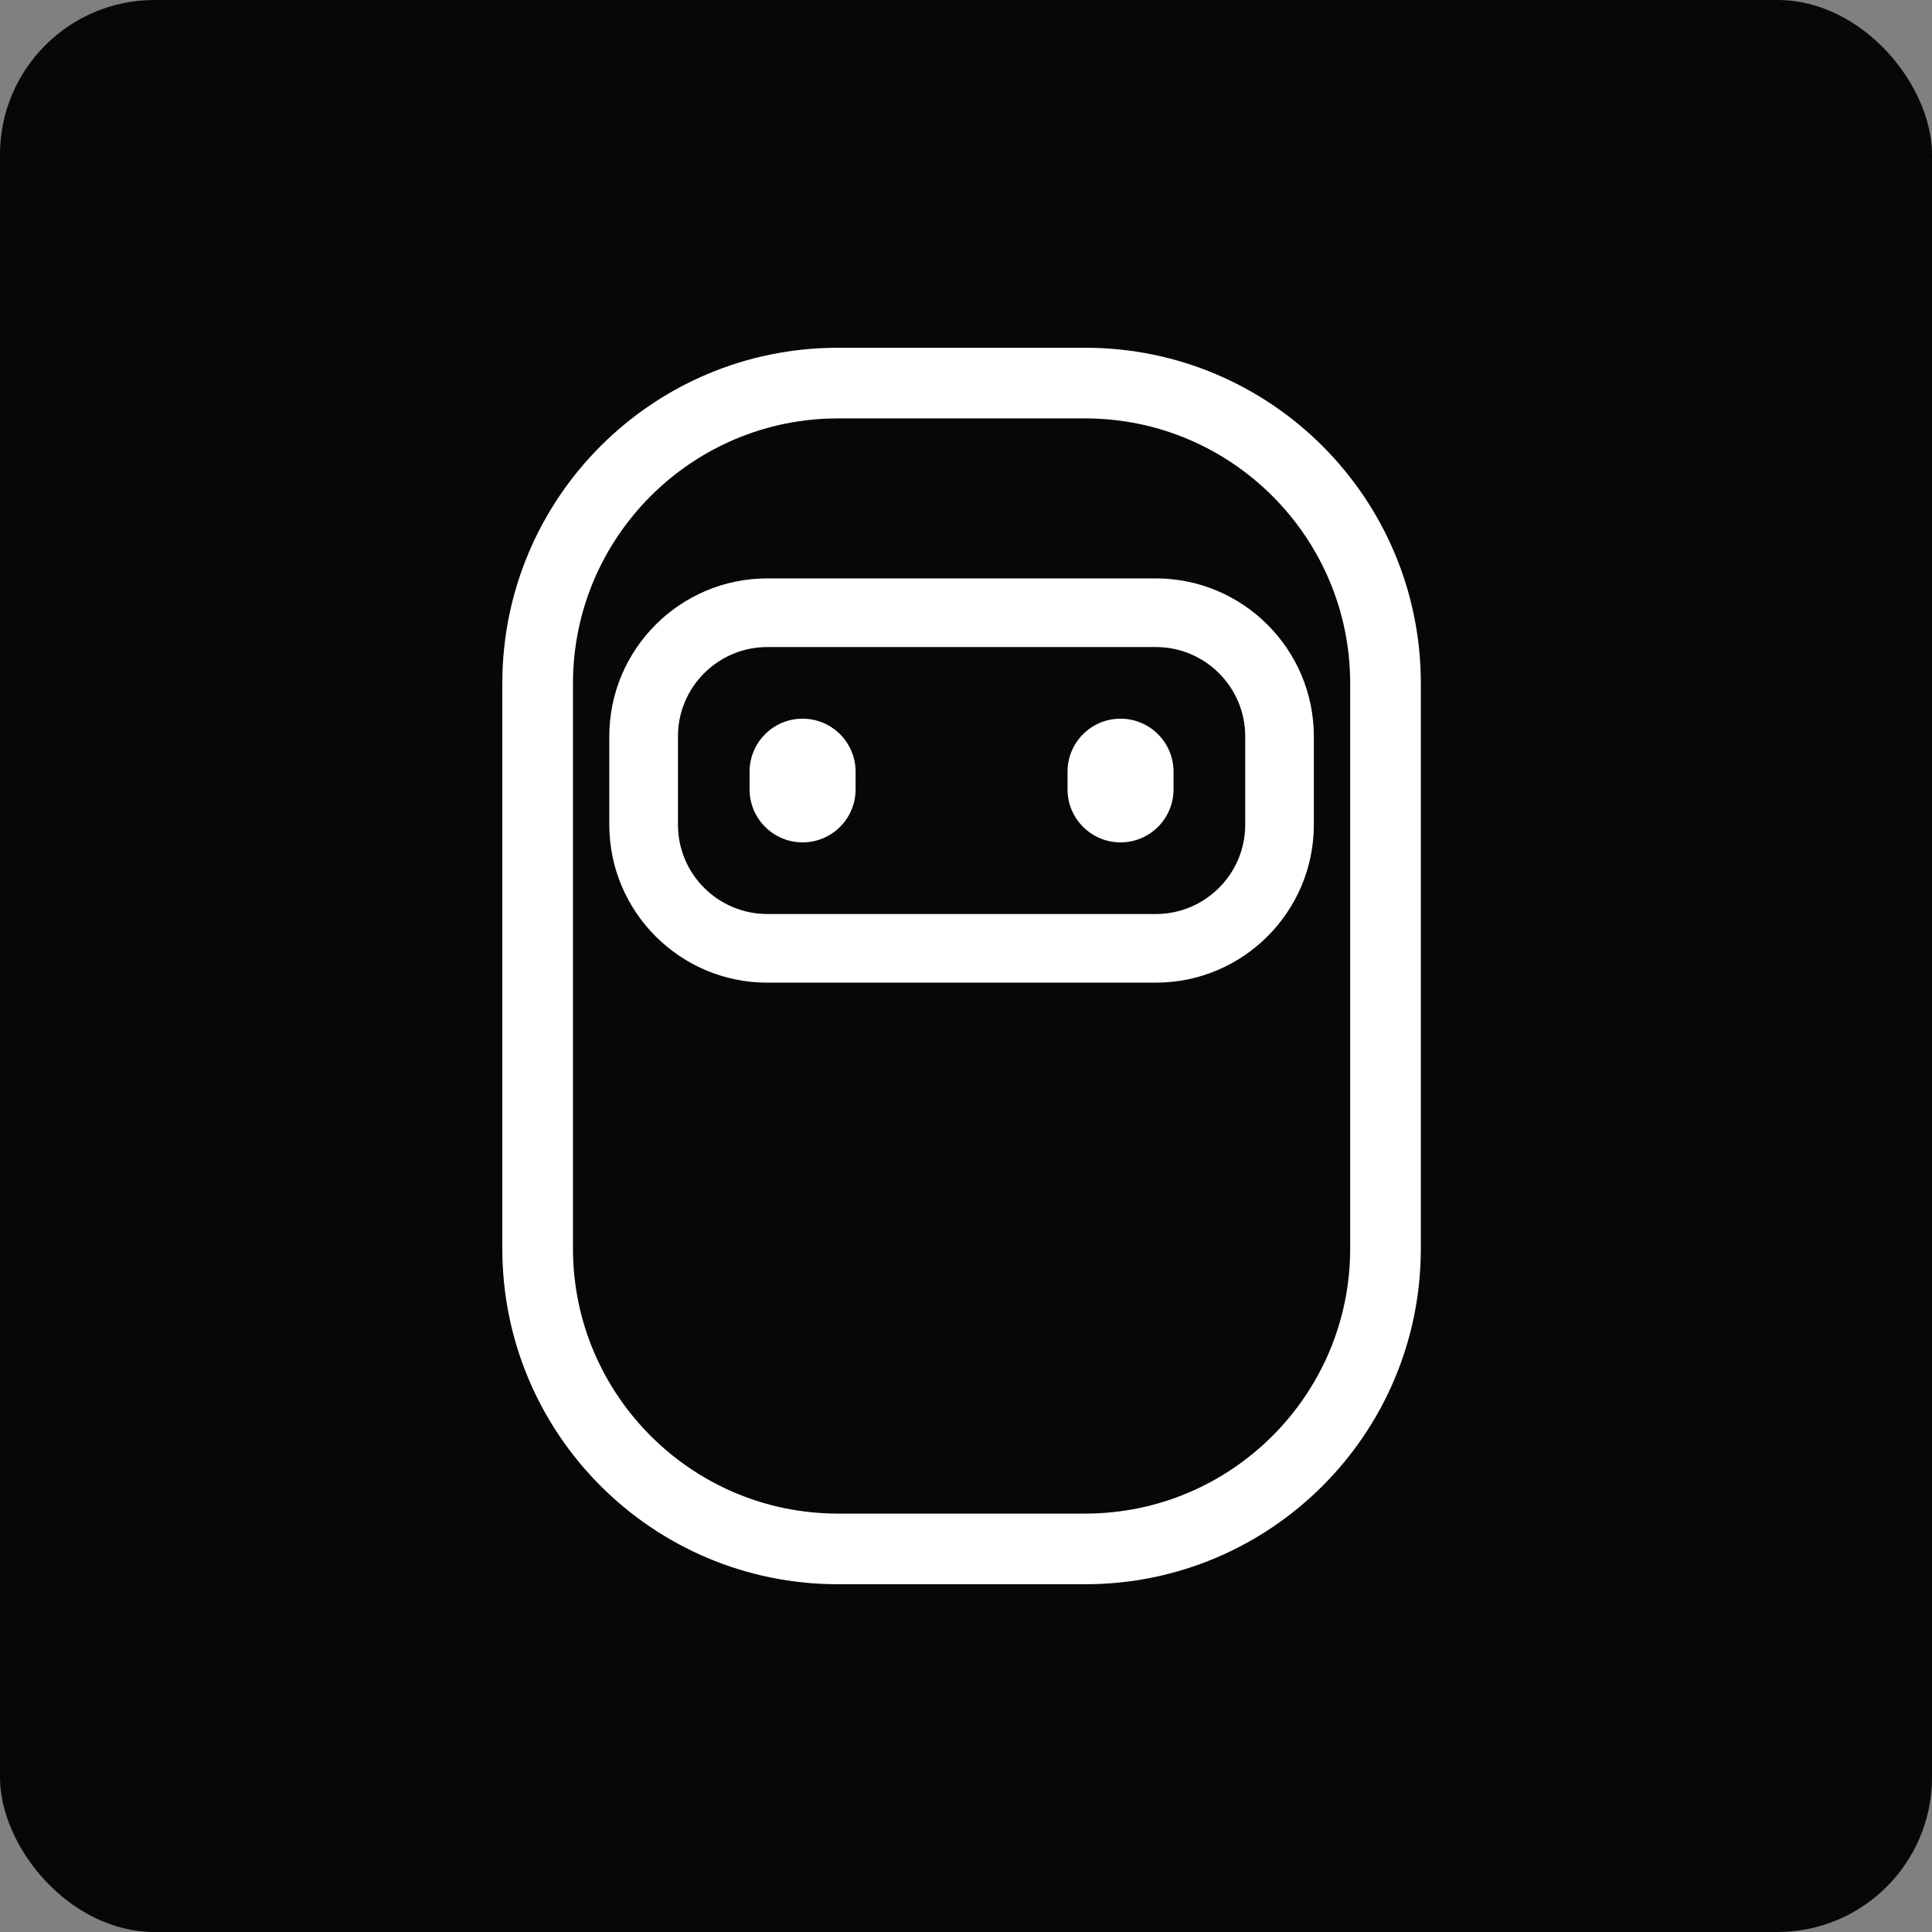 <svg width="100" height="100" viewBox="0 0 100 100" fill="none" xmlns="http://www.w3.org/2000/svg">
  <rect x="0" y="0" width="100" height="100" fill="#808080" stroke="none"/>
  <rect width="100" height="100" rx="8" fill="#070707"/>
  <path d="M44.285 39.943C44.285 38.428 43.057 37.199 41.542 37.199C40.026 37.199 38.798 38.427 38.798 39.943C38.798 39.943 38.798 39.945 38.798 39.946V40.854C38.798 40.854 38.798 40.856 38.798 40.858C38.798 42.372 40.026 43.601 41.542 43.601C43.057 43.601 44.285 42.373 44.285 40.858V39.943Z" fill="white"/>
  <path d="M60.742 39.943C60.742 38.428 59.514 37.199 57.998 37.199C56.483 37.199 55.255 38.427 55.255 39.943C55.255 39.943 55.255 39.945 55.255 39.946V40.854C55.255 40.854 55.255 40.856 55.255 40.858C55.255 42.372 56.483 43.601 57.998 43.601C59.514 43.601 60.742 42.373 60.742 40.858V39.943Z" fill="white"/>
  <path d="M59.828 50.862H39.713C35.204 50.862 31.537 47.195 31.537 42.686V38.114C31.537 33.605 35.204 29.938 39.713 29.938H59.828C64.337 29.938 68.004 33.605 68.004 38.114V42.686C68.004 47.195 64.337 50.862 59.828 50.862ZM39.714 33.491C37.165 33.491 35.091 35.565 35.091 38.114V42.686C35.091 45.235 37.165 47.309 39.714 47.309H59.829C62.378 47.309 64.452 45.235 64.452 42.686V38.114C64.452 35.565 62.378 33.491 59.829 33.491H39.714Z" fill="white"/>
  <path d="M73.542 35.371C73.542 25.777 65.765 18 56.171 18H43.371C33.777 18 26 25.777 26 35.371V64.629C26 74.223 33.777 82 43.371 82H56.171C65.765 82 73.542 74.223 73.542 64.629V35.371ZM69.885 36.094V64.629C69.885 72.191 63.733 78.343 56.171 78.343H43.371C35.809 78.343 29.657 72.191 29.657 64.629V35.371C29.657 27.809 35.809 21.657 43.371 21.657H56.171C63.733 21.657 69.885 27.809 69.885 35.371V36.094Z" fill="white"/>
</svg>
